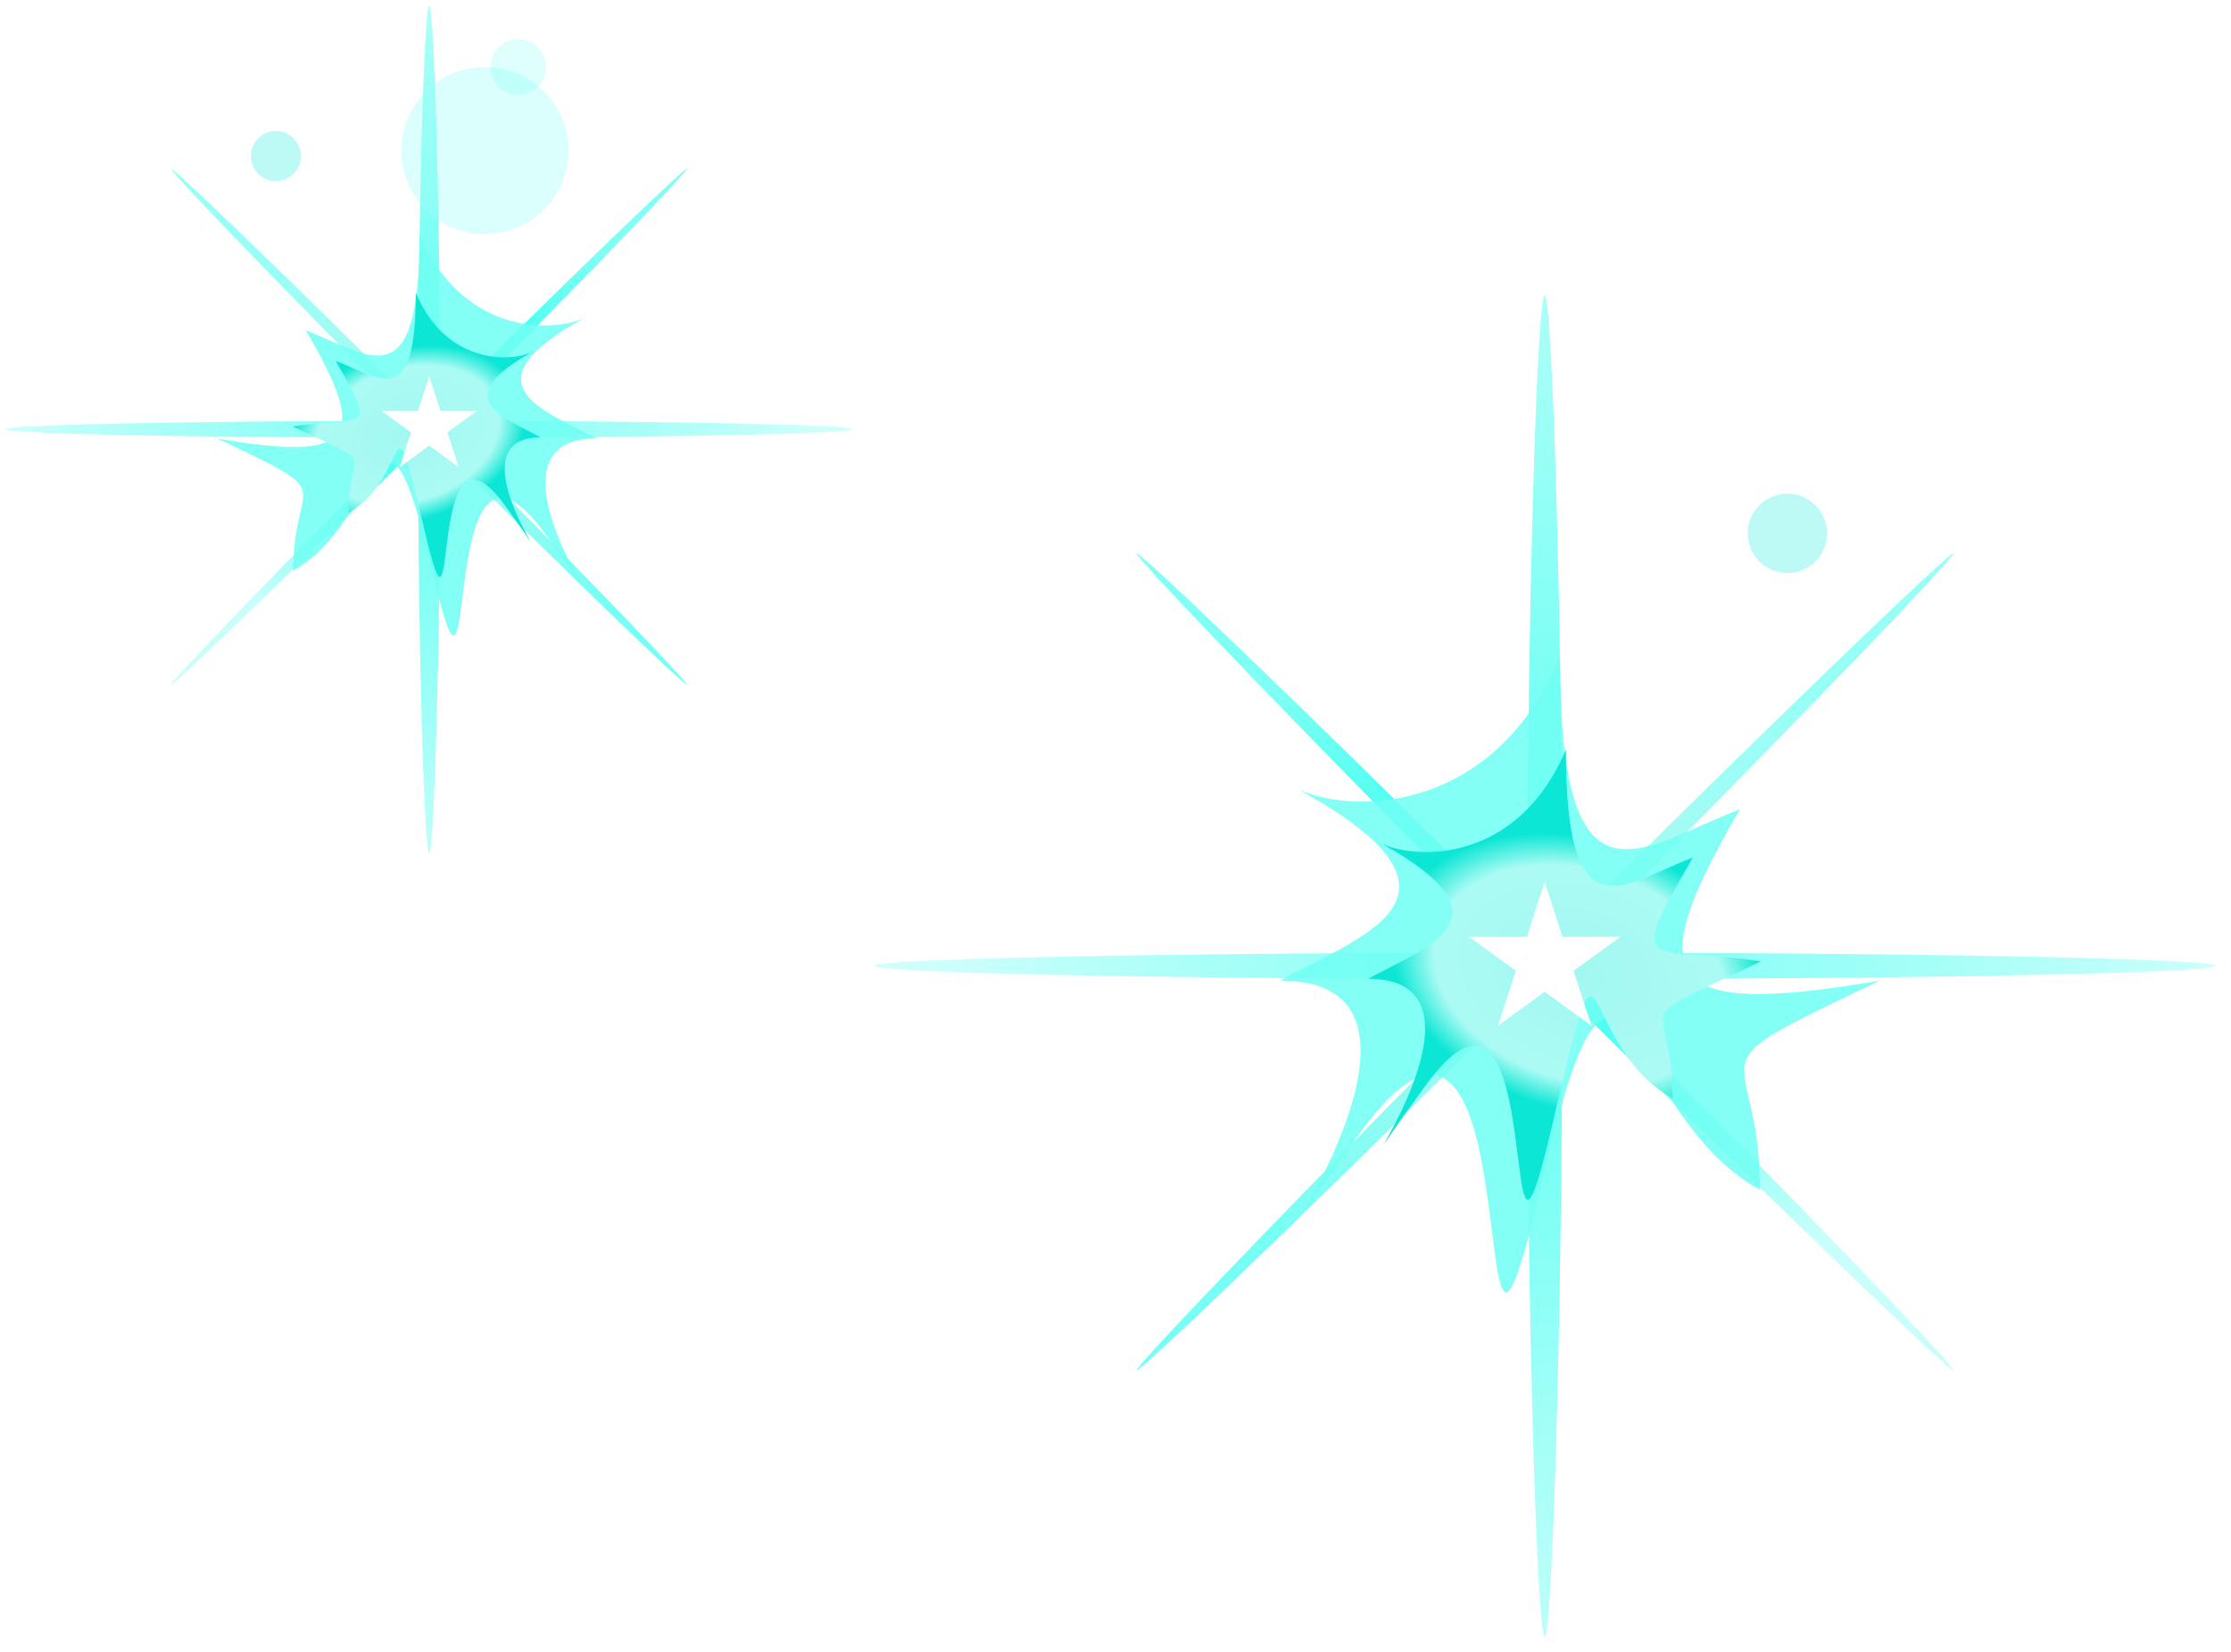 <svg width="316" height="234" viewBox="0 0 316 234" fill="none" xmlns="http://www.w3.org/2000/svg">
<g filter="url(#filter0_f_9003_845)">
<ellipse cx="60" cy="1.184" rx="60" ry="1.184" transform="matrix(-1 0 0 1 120.789 59.605)" fill="url(#paint0_linear_9003_845)"/>
</g>
<g filter="url(#filter1_f_9003_845)">
<path d="M60.788 0.79C60.134 0.79 59.209 27.652 59.209 60.789C59.209 93.927 60.134 120.79 60.788 120.79C61.442 120.79 62.367 93.927 62.367 60.789C62.367 27.652 61.442 0.79 60.788 0.79Z" fill="url(#paint1_linear_9003_845)"/>
</g>
<g filter="url(#filter2_f_9003_845)">
<path d="M97.297 23.886C97.05 23.639 80.34 39.65 60.158 59.832C39.976 80.014 23.965 96.724 24.212 96.971C24.459 97.218 41.169 81.206 61.351 61.025C81.533 40.843 97.544 24.133 97.297 23.886Z" fill="url(#paint2_linear_9003_845)"/>
</g>
<g filter="url(#filter3_f_9003_845)">
<path d="M97.297 96.971C97.05 97.218 80.34 81.206 60.158 61.025C39.976 40.843 23.965 24.133 24.212 23.886C24.459 23.639 41.169 39.65 61.351 59.832C81.533 80.014 97.544 96.723 97.297 96.971Z" fill="url(#paint3_linear_9003_845)"/>
</g>
<g opacity="0.86" filter="url(#filter4_f_9003_845)">
<path d="M59.42 33.158C65.146 46.78 77.315 47.347 82.683 45.077C65.504 54.612 77.315 58.131 84.473 62.103C64.788 62.103 93.42 97.86 77.315 75.725C61.209 53.59 68.367 111.482 61.209 80.833C54.052 50.185 54.052 74.023 41.525 80.834C41.525 67.212 48.683 70.617 30.788 62.103C50.473 65.509 52.262 62.104 43.315 46.78C52.262 50.185 59.42 56.996 59.42 33.158Z" fill="#70FFF3"/>
</g>
<g filter="url(#filter5_f_9003_845)">
<path d="M58.894 41.447C62.936 51.096 71.525 51.498 75.315 49.89C63.189 56.644 71.525 59.136 76.578 61.95C62.683 61.95 82.894 87.278 71.525 71.599C60.157 55.92 65.21 96.926 60.157 75.217C55.104 53.508 58.183 67.808 49.341 72.632C49.341 62.983 54.078 66.425 41.447 60.395C51.315 58.816 53.841 61.951 47.526 51.096C53.841 53.508 58.894 58.333 58.894 41.447Z" fill="url(#paint4_radial_9003_845)"/>
</g>
<g filter="url(#filter6_f_9003_845)">
<path d="M60.789 53.29L59.194 58.199L54.032 58.199L58.208 61.233L56.613 66.143L60.789 63.109L64.966 66.143L63.37 61.233L67.547 58.199L62.385 58.199L60.789 53.29Z" fill="white"/>
</g>
<g filter="url(#filter7_f_9003_845)">
<circle cx="3.553" cy="3.553" r="3.553" transform="matrix(-1 0 0 1 42.631 18.553)" fill="#BEFAF5"/>
</g>
<g filter="url(#filter8_f_9003_845)">
<circle cx="11.842" cy="11.842" r="11.842" transform="matrix(-1 0 0 1 80.525 9.474)" fill="#9EFFF7" fill-opacity="0.37"/>
</g>
<g filter="url(#filter9_f_9003_845)">
<circle cx="3.947" cy="3.947" r="3.947" transform="matrix(-1 0 0 1 77.367 5.526)" fill="#4BFFF0" fill-opacity="0.18"/>
</g>
<g filter="url(#filter10_f_9003_845)">
<ellipse cx="218.789" cy="136.79" rx="95" ry="1.875" fill="url(#paint5_linear_9003_845)"/>
</g>
<g filter="url(#filter11_f_9003_845)">
<path d="M218.789 41.79C219.825 41.79 221.289 84.323 221.289 136.79C221.289 189.257 219.825 231.79 218.789 231.79C217.754 231.79 216.289 189.257 216.289 136.79C216.289 84.323 217.754 41.79 218.789 41.79Z" fill="url(#paint6_linear_9003_845)"/>
</g>
<g filter="url(#filter12_f_9003_845)">
<path d="M160.985 78.359C161.376 77.967 187.833 103.318 219.788 135.273C251.742 167.227 277.093 193.685 276.702 194.076C276.311 194.467 249.854 169.116 217.899 137.161C185.945 105.207 160.594 78.75 160.985 78.359Z" fill="url(#paint7_linear_9003_845)"/>
</g>
<g filter="url(#filter13_f_9003_845)">
<path d="M160.985 194.076C161.376 194.467 187.833 169.116 219.788 137.162C251.742 105.207 277.093 78.75 276.702 78.359C276.311 77.968 249.854 103.319 217.899 135.273C185.945 167.228 160.594 193.685 160.985 194.076Z" fill="url(#paint8_linear_9003_845)"/>
</g>
<g opacity="0.86" filter="url(#filter14_f_9003_845)">
<path d="M220.956 93.04C211.889 114.607 192.622 115.506 184.122 111.911C211.322 127.008 192.622 132.579 181.289 138.87C212.456 138.87 167.122 195.485 192.622 160.438C218.122 125.391 206.789 217.051 218.122 168.525C229.456 119.998 229.456 157.742 249.289 168.525C249.289 146.958 237.956 152.35 266.289 138.87C235.122 144.262 232.289 138.871 246.456 114.607C232.289 119.999 220.956 130.783 220.956 93.04Z" fill="#70FFF3"/>
</g>
<g filter="url(#filter15_f_9003_845)">
<path d="M221.789 106.165C215.389 121.441 201.789 122.078 195.789 119.532C214.989 130.226 201.789 134.172 193.789 138.628C215.789 138.628 183.789 178.73 201.789 153.905C219.789 129.08 211.789 194.006 219.789 159.633C227.789 125.26 222.914 147.902 236.914 155.54C236.914 140.263 229.414 145.713 249.414 136.165C233.789 133.665 229.789 138.628 239.789 121.441C229.789 125.261 221.789 132.9 221.789 106.165Z" fill="url(#paint9_radial_9003_845)"/>
</g>
<g filter="url(#filter16_f_9003_845)">
<path d="M218.789 124.915L221.315 132.688H229.488L222.876 137.492L225.402 145.266L218.789 140.462L212.176 145.266L214.702 137.492L208.09 132.688H216.263L218.789 124.915Z" fill="white"/>
</g>
<g filter="url(#filter17_f_9003_845)">
<circle cx="253.164" cy="75.54" r="5.625" fill="#BEFAF5"/>
</g>
<defs>
<filter id="filter0_f_9003_845" x="-0" y="58.816" width="121.579" height="3.948" filterUnits="userSpaceOnUse" color-interpolation-filters="sRGB">
<feFlood flood-opacity="0" result="BackgroundImageFix"/>
<feBlend mode="normal" in="SourceGraphic" in2="BackgroundImageFix" result="shape"/>
<feGaussianBlur stdDeviation="0.395" result="effect1_foregroundBlur_9003_845"/>
</filter>
<filter id="filter1_f_9003_845" x="58.419" y="7.70688e-05" width="4.737" height="121.579" filterUnits="userSpaceOnUse" color-interpolation-filters="sRGB">
<feFlood flood-opacity="0" result="BackgroundImageFix"/>
<feBlend mode="normal" in="SourceGraphic" in2="BackgroundImageFix" result="shape"/>
<feGaussianBlur stdDeviation="0.395" result="effect1_foregroundBlur_9003_845"/>
</filter>
<filter id="filter2_f_9003_845" x="23.419" y="23.094" width="74.669" height="74.669" filterUnits="userSpaceOnUse" color-interpolation-filters="sRGB">
<feFlood flood-opacity="0" result="BackgroundImageFix"/>
<feBlend mode="normal" in="SourceGraphic" in2="BackgroundImageFix" result="shape"/>
<feGaussianBlur stdDeviation="0.395" result="effect1_foregroundBlur_9003_845"/>
</filter>
<filter id="filter3_f_9003_845" x="23.419" y="23.094" width="74.669" height="74.669" filterUnits="userSpaceOnUse" color-interpolation-filters="sRGB">
<feFlood flood-opacity="0" result="BackgroundImageFix"/>
<feBlend mode="normal" in="SourceGraphic" in2="BackgroundImageFix" result="shape"/>
<feGaussianBlur stdDeviation="0.395" result="effect1_foregroundBlur_9003_845"/>
</filter>
<filter id="filter4_f_9003_845" x="15" y="17.369" width="85.263" height="88.421" filterUnits="userSpaceOnUse" color-interpolation-filters="sRGB">
<feFlood flood-opacity="0" result="BackgroundImageFix"/>
<feBlend mode="normal" in="SourceGraphic" in2="BackgroundImageFix" result="shape"/>
<feGaussianBlur stdDeviation="7.895" result="effect1_foregroundBlur_9003_845"/>
</filter>
<filter id="filter5_f_9003_845" x="35.132" y="35.132" width="47.762" height="52.895" filterUnits="userSpaceOnUse" color-interpolation-filters="sRGB">
<feFlood flood-opacity="0" result="BackgroundImageFix"/>
<feBlend mode="normal" in="SourceGraphic" in2="BackgroundImageFix" result="shape"/>
<feGaussianBlur stdDeviation="3.158" result="effect1_foregroundBlur_9003_845"/>
</filter>
<filter id="filter6_f_9003_845" x="49.294" y="48.553" width="22.989" height="22.327" filterUnits="userSpaceOnUse" color-interpolation-filters="sRGB">
<feFlood flood-opacity="0" result="BackgroundImageFix"/>
<feBlend mode="normal" in="SourceGraphic" in2="BackgroundImageFix" result="shape"/>
<feGaussianBlur stdDeviation="2.368" result="effect1_foregroundBlur_9003_845"/>
</filter>
<filter id="filter7_f_9003_845" x="32.367" y="15.395" width="13.421" height="13.421" filterUnits="userSpaceOnUse" color-interpolation-filters="sRGB">
<feFlood flood-opacity="0" result="BackgroundImageFix"/>
<feBlend mode="normal" in="SourceGraphic" in2="BackgroundImageFix" result="shape"/>
<feGaussianBlur stdDeviation="1.579" result="effect1_foregroundBlur_9003_845"/>
</filter>
<filter id="filter8_f_9003_845" x="53.684" y="6.316" width="29.999" height="30" filterUnits="userSpaceOnUse" color-interpolation-filters="sRGB">
<feFlood flood-opacity="0" result="BackgroundImageFix"/>
<feBlend mode="normal" in="SourceGraphic" in2="BackgroundImageFix" result="shape"/>
<feGaussianBlur stdDeviation="1.579" result="effect1_foregroundBlur_9003_845"/>
</filter>
<filter id="filter9_f_9003_845" x="67.499" y="3.553" width="11.842" height="11.842" filterUnits="userSpaceOnUse" color-interpolation-filters="sRGB">
<feFlood flood-opacity="0" result="BackgroundImageFix"/>
<feBlend mode="normal" in="SourceGraphic" in2="BackgroundImageFix" result="shape"/>
<feGaussianBlur stdDeviation="0.987" result="effect1_foregroundBlur_9003_845"/>
</filter>
<filter id="filter10_f_9003_845" x="122.539" y="133.665" width="192.5" height="6.25" filterUnits="userSpaceOnUse" color-interpolation-filters="sRGB">
<feFlood flood-opacity="0" result="BackgroundImageFix"/>
<feBlend mode="normal" in="SourceGraphic" in2="BackgroundImageFix" result="shape"/>
<feGaussianBlur stdDeviation="0.625" result="effect1_foregroundBlur_9003_845"/>
</filter>
<filter id="filter11_f_9003_845" x="215.039" y="40.54" width="7.5" height="192.5" filterUnits="userSpaceOnUse" color-interpolation-filters="sRGB">
<feFlood flood-opacity="0" result="BackgroundImageFix"/>
<feBlend mode="normal" in="SourceGraphic" in2="BackgroundImageFix" result="shape"/>
<feGaussianBlur stdDeviation="0.625" result="effect1_foregroundBlur_9003_845"/>
</filter>
<filter id="filter12_f_9003_845" x="159.73" y="77.104" width="118.227" height="118.226" filterUnits="userSpaceOnUse" color-interpolation-filters="sRGB">
<feFlood flood-opacity="0" result="BackgroundImageFix"/>
<feBlend mode="normal" in="SourceGraphic" in2="BackgroundImageFix" result="shape"/>
<feGaussianBlur stdDeviation="0.625" result="effect1_foregroundBlur_9003_845"/>
</filter>
<filter id="filter13_f_9003_845" x="159.73" y="77.105" width="118.227" height="118.226" filterUnits="userSpaceOnUse" color-interpolation-filters="sRGB">
<feFlood flood-opacity="0" result="BackgroundImageFix"/>
<feBlend mode="normal" in="SourceGraphic" in2="BackgroundImageFix" result="shape"/>
<feGaussianBlur stdDeviation="0.625" result="effect1_foregroundBlur_9003_845"/>
</filter>
<filter id="filter14_f_9003_845" x="156.289" y="68.04" width="135" height="140" filterUnits="userSpaceOnUse" color-interpolation-filters="sRGB">
<feFlood flood-opacity="0" result="BackgroundImageFix"/>
<feBlend mode="normal" in="SourceGraphic" in2="BackgroundImageFix" result="shape"/>
<feGaussianBlur stdDeviation="12.5" result="effect1_foregroundBlur_9003_845"/>
</filter>
<filter id="filter15_f_9003_845" x="183.789" y="96.165" width="75.625" height="83.75" filterUnits="userSpaceOnUse" color-interpolation-filters="sRGB">
<feFlood flood-opacity="0" result="BackgroundImageFix"/>
<feBlend mode="normal" in="SourceGraphic" in2="BackgroundImageFix" result="shape"/>
<feGaussianBlur stdDeviation="5" result="effect1_foregroundBlur_9003_845"/>
</filter>
<filter id="filter16_f_9003_845" x="200.59" y="117.415" width="36.398" height="35.352" filterUnits="userSpaceOnUse" color-interpolation-filters="sRGB">
<feFlood flood-opacity="0" result="BackgroundImageFix"/>
<feBlend mode="normal" in="SourceGraphic" in2="BackgroundImageFix" result="shape"/>
<feGaussianBlur stdDeviation="3.75" result="effect1_foregroundBlur_9003_845"/>
</filter>
<filter id="filter17_f_9003_845" x="242.539" y="64.915" width="21.25" height="21.25" filterUnits="userSpaceOnUse" color-interpolation-filters="sRGB">
<feFlood flood-opacity="0" result="BackgroundImageFix"/>
<feBlend mode="normal" in="SourceGraphic" in2="BackgroundImageFix" result="shape"/>
<feGaussianBlur stdDeviation="2.5" result="effect1_foregroundBlur_9003_845"/>
</filter>
<linearGradient id="paint0_linear_9003_845" x1="0" y1="1.184" x2="120" y2="1.184" gradientUnits="userSpaceOnUse">
<stop offset="0.038" stop-color="#6AFFF3" stop-opacity="0.32"/>
<stop offset="0.51" stop-color="#81FFF5"/>
<stop offset="1" stop-color="#5CFFF2" stop-opacity="0.31"/>
</linearGradient>
<linearGradient id="paint1_linear_9003_845" x1="60.788" y1="120.79" x2="60.788" y2="0.79" gradientUnits="userSpaceOnUse">
<stop offset="0.038" stop-color="#5CFFF2" stop-opacity="0.43"/>
<stop offset="0.51" stop-color="#5BFFF1"/>
<stop offset="1" stop-color="#57FFF1" stop-opacity="0.49"/>
</linearGradient>
<linearGradient id="paint2_linear_9003_845" x1="24.212" y1="96.971" x2="97.297" y2="23.886" gradientUnits="userSpaceOnUse">
<stop offset="0.163" stop-color="#37FFEE" stop-opacity="0.27"/>
<stop offset="0.51" stop-color="#22FFED"/>
<stop offset="0.837" stop-color="#06FFEA" stop-opacity="0.51"/>
</linearGradient>
<linearGradient id="paint3_linear_9003_845" x1="24.212" y1="23.886" x2="97.297" y2="96.971" gradientUnits="userSpaceOnUse">
<stop offset="0.163" stop-color="#98FFF6"/>
<stop offset="0.51" stop-color="#ACF9F2"/>
<stop offset="0.837" stop-color="#76FFF4"/>
</linearGradient>
<radialGradient id="paint4_radial_9003_845" cx="0" cy="0" r="1" gradientTransform="matrix(-16.692 5.368 3.837 11.731 57.631 61.579)" gradientUnits="userSpaceOnUse">
<stop stop-color="#A2F8F1"/>
<stop offset="0.762" stop-color="#ABFBF4"/>
<stop offset="0.981" stop-color="#0CE6D4"/>
</radialGradient>
<linearGradient id="paint5_linear_9003_845" x1="123.789" y1="136.79" x2="313.789" y2="136.79" gradientUnits="userSpaceOnUse">
<stop offset="0.038" stop-color="#6AFFF3" stop-opacity="0.32"/>
<stop offset="0.51" stop-color="#81FFF5"/>
<stop offset="1" stop-color="#5CFFF2" stop-opacity="0.31"/>
</linearGradient>
<linearGradient id="paint6_linear_9003_845" x1="218.789" y1="231.79" x2="218.789" y2="41.79" gradientUnits="userSpaceOnUse">
<stop offset="0.038" stop-color="#5CFFF2" stop-opacity="0.43"/>
<stop offset="0.51" stop-color="#5BFFF1"/>
<stop offset="1" stop-color="#57FFF1" stop-opacity="0.49"/>
</linearGradient>
<linearGradient id="paint7_linear_9003_845" x1="276.702" y1="194.076" x2="160.985" y2="78.359" gradientUnits="userSpaceOnUse">
<stop offset="0.163" stop-color="#37FFEE" stop-opacity="0.27"/>
<stop offset="0.51" stop-color="#22FFED"/>
<stop offset="0.837" stop-color="#06FFEA" stop-opacity="0.51"/>
</linearGradient>
<linearGradient id="paint8_linear_9003_845" x1="276.702" y1="78.359" x2="160.985" y2="194.076" gradientUnits="userSpaceOnUse">
<stop offset="0.163" stop-color="#98FFF6"/>
<stop offset="0.51" stop-color="#ACF9F2"/>
<stop offset="0.837" stop-color="#76FFF4"/>
</linearGradient>
<radialGradient id="paint9_radial_9003_845" cx="0" cy="0" r="1" gradientTransform="matrix(26.429 8.5 -6.075 18.575 223.789 138.04)" gradientUnits="userSpaceOnUse">
<stop stop-color="#A2F8F1"/>
<stop offset="0.762" stop-color="#ABFBF4"/>
<stop offset="0.981" stop-color="#0CE6D4"/>
</radialGradient>
</defs>
</svg>
